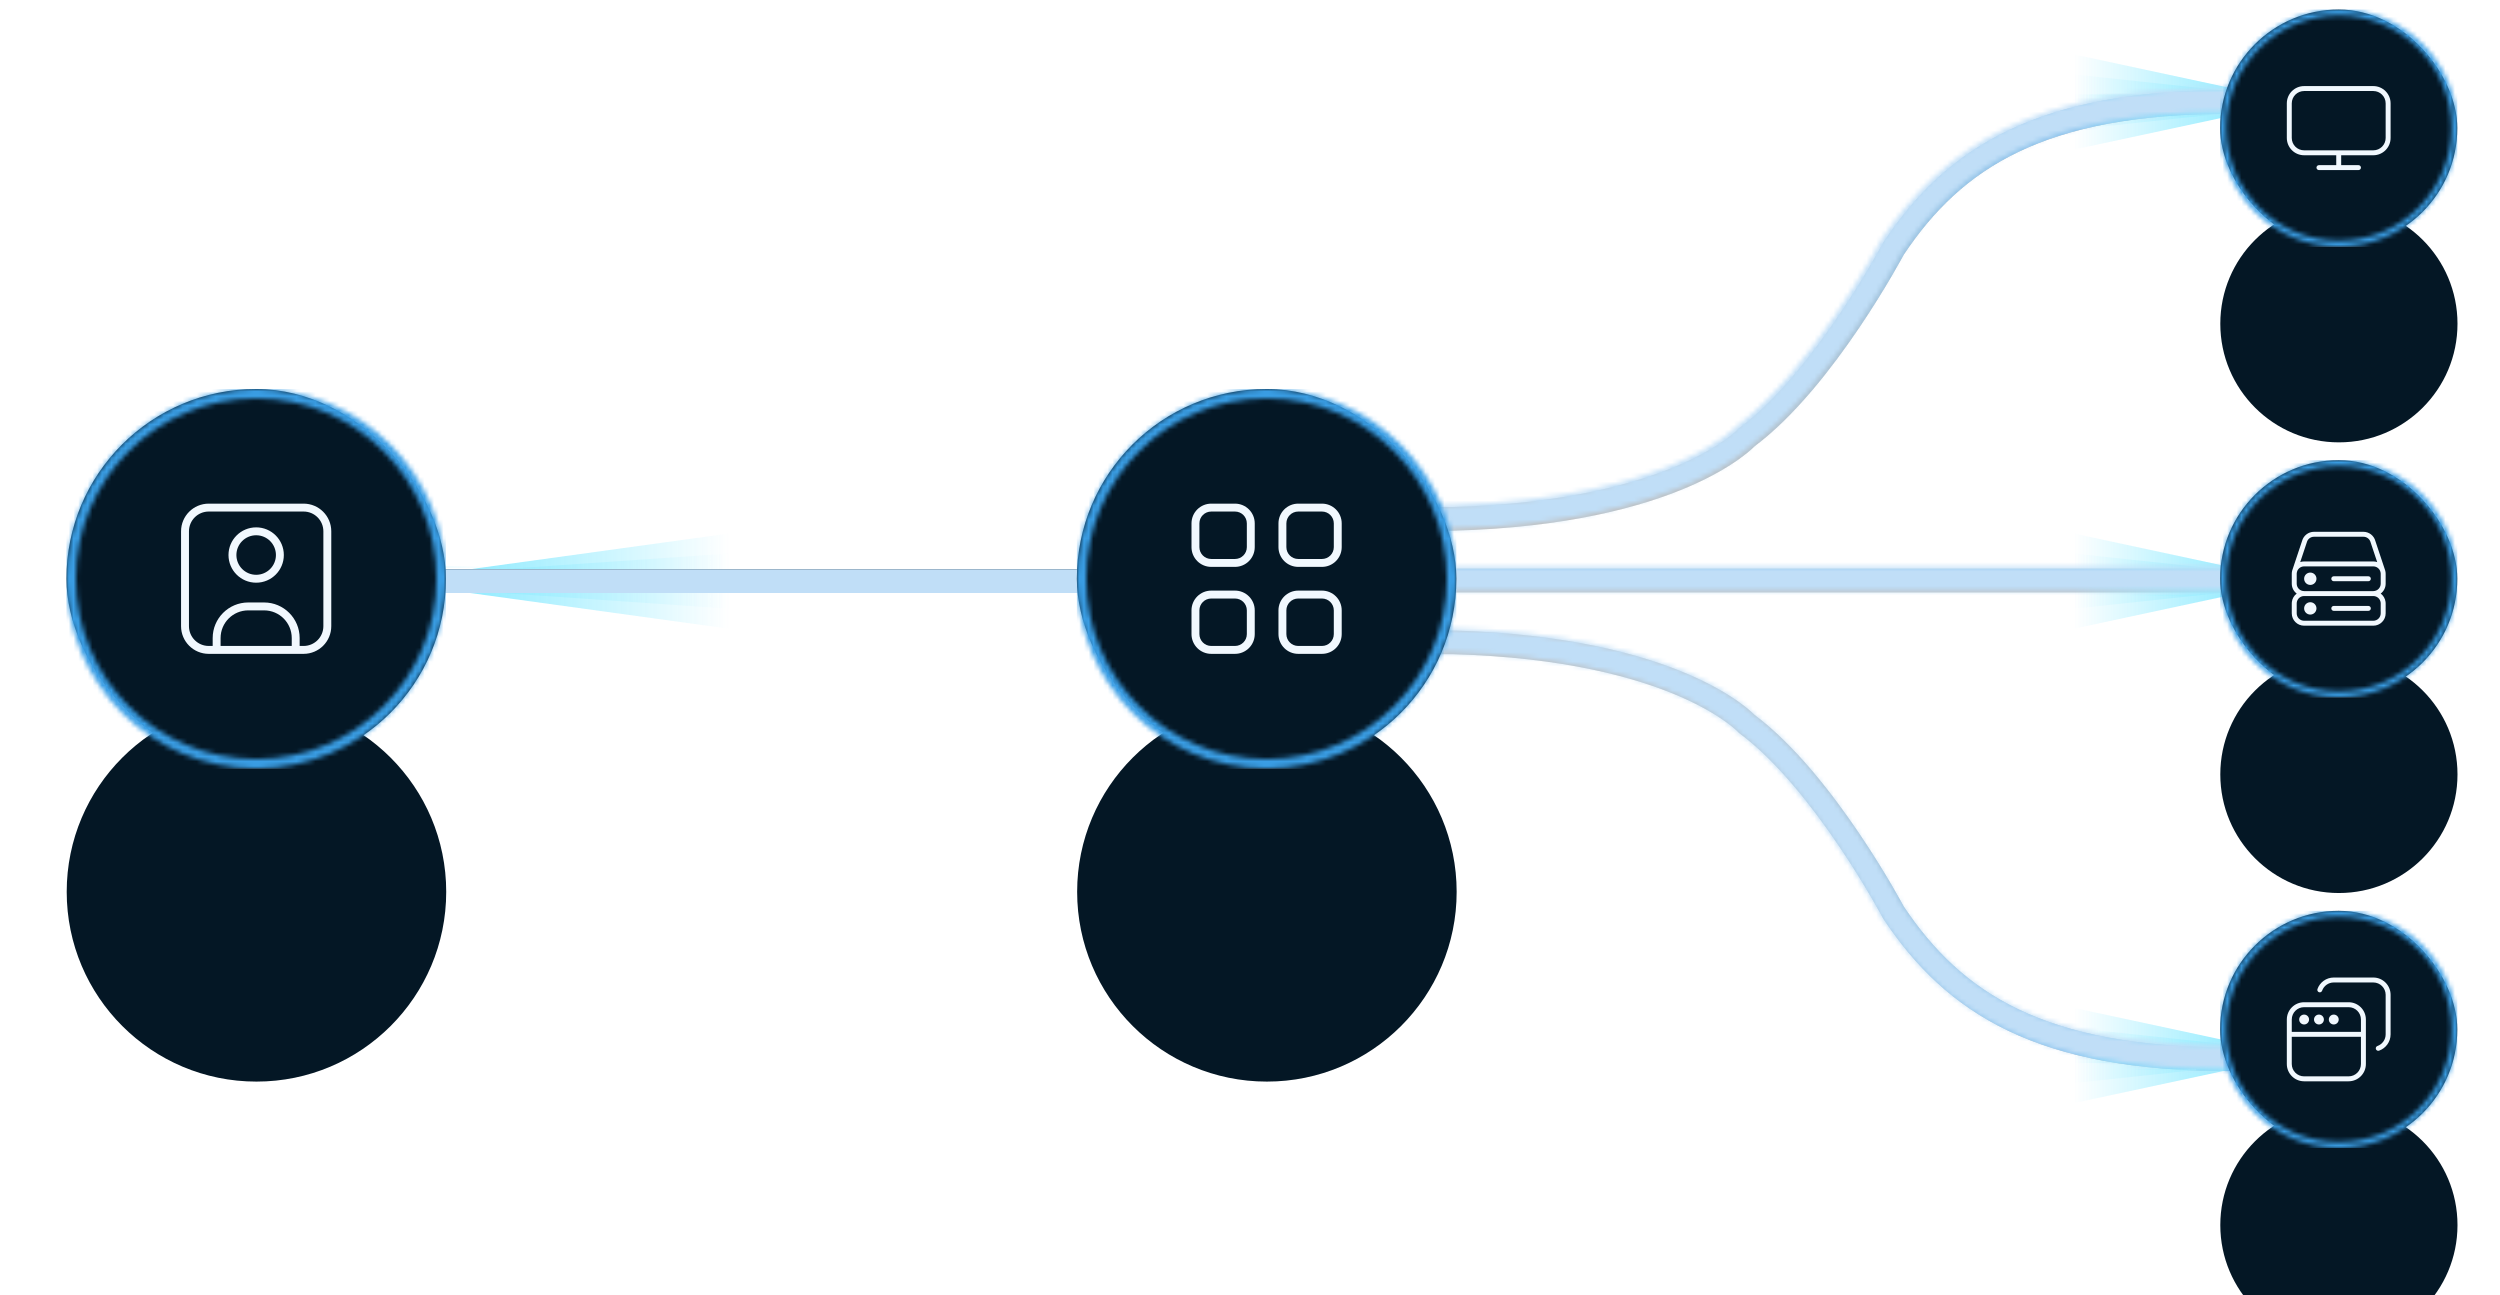 <svg width="527" height="273" viewBox="0 0 527 273" fill="none" xmlns="http://www.w3.org/2000/svg">
    <g style="mix-blend-mode:color-dodge" filter="url(#filter0_f_6010_924)">
        <path fill-rule="evenodd" clip-rule="evenodd"
            d="M292.5 109.373C292.5 107.992 293.619 106.873 295 106.873L306.302 106.873C329.708 106.211 344.851 101.968 354.064 97.981C358.675 95.985 361.811 94.049 363.764 92.646C364.741 91.944 365.423 91.375 365.847 90.996C366.059 90.807 366.207 90.665 366.294 90.579C366.338 90.535 366.367 90.506 366.381 90.491L366.389 90.482L366.392 90.48L366.543 90.314L366.736 90.171C374.518 84.386 382.054 74.742 387.717 66.362C390.528 62.203 392.838 58.415 394.445 55.667C395.248 54.294 395.874 53.184 396.298 52.419C396.51 52.036 396.671 51.74 396.778 51.542C396.832 51.443 396.872 51.368 396.899 51.318L396.928 51.264L396.935 51.251L396.936 51.248L396.995 51.138L397.064 51.033C403.661 41.118 411.749 33.041 423.37 27.484C434.946 21.947 449.841 19 469.921 19L474 19C475.381 19 476.5 20.119 476.5 21.5C476.5 22.881 475.381 24 474 24L469.921 24C450.298 24 436.21 26.885 425.527 31.994C414.926 37.064 407.493 44.412 401.294 53.703C401.264 53.757 401.225 53.83 401.176 53.921C401.061 54.134 400.891 54.444 400.671 54.842C400.23 55.637 399.585 56.782 398.761 58.191C397.113 61.009 394.745 64.893 391.86 69.162C386.17 77.582 378.313 87.739 369.884 94.06C369.862 94.082 369.838 94.106 369.812 94.132C369.664 94.279 369.454 94.479 369.177 94.726C368.623 95.22 367.803 95.901 366.681 96.707C364.436 98.32 360.987 100.432 356.05 102.569C346.173 106.844 330.381 111.197 306.408 111.872L306.372 111.873L295 111.873C293.619 111.873 292.5 110.753 292.5 109.373Z"
            fill="#BDDCF3" fill-opacity="0.2" />
        <path fill-rule="evenodd" clip-rule="evenodd"
            d="M292.5 135.409C292.5 136.79 293.619 137.909 295 137.909L306.302 137.909C329.708 138.571 344.851 142.814 354.064 146.801C358.675 148.797 361.811 150.733 363.764 152.136C364.741 152.838 365.423 153.407 365.847 153.786C366.059 153.975 366.207 154.116 366.294 154.203C366.338 154.246 366.367 154.276 366.381 154.291L366.389 154.299L366.392 154.302L366.543 154.468L366.736 154.611C374.518 160.395 382.054 170.039 387.717 178.42C390.528 182.579 392.838 186.367 394.445 189.114C395.248 190.487 395.874 191.598 396.298 192.363C396.51 192.746 396.671 193.041 396.778 193.24C396.832 193.339 396.872 193.414 396.899 193.464L396.928 193.518L396.935 193.531L396.936 193.533L396.995 193.644L397.064 193.749C403.661 203.664 411.749 211.74 423.37 217.298C434.946 222.835 449.841 225.782 469.921 225.782L474 225.782C475.381 225.782 476.5 224.663 476.5 223.282C476.5 221.901 475.381 220.782 474 220.782L469.921 220.782C450.298 220.782 436.21 217.897 425.527 212.787C414.926 207.718 407.493 200.369 401.294 191.079C401.264 191.025 401.225 190.951 401.176 190.86C401.061 190.648 400.891 190.337 400.671 189.94C400.23 189.145 399.585 188 398.761 186.59C397.113 183.773 394.745 179.889 391.86 175.62C386.17 167.2 378.313 157.043 369.884 150.722C369.862 150.7 369.838 150.675 369.812 150.65C369.664 150.503 369.454 150.303 369.177 150.056C368.623 149.561 367.803 148.881 366.681 148.075C364.436 146.462 360.987 144.349 356.05 142.213C346.173 137.938 330.381 133.584 306.408 132.91L306.372 132.909L295 132.909C293.619 132.909 292.5 134.028 292.5 135.409Z"
            fill="#BDDCF3" fill-opacity="0.2" />
        <path fill-rule="evenodd" clip-rule="evenodd"
            d="M292.5 122.391C292.5 121.01 293.619 119.891 295 119.891L474 119.891C475.381 119.891 476.5 121.01 476.5 122.391C476.5 123.772 475.381 124.891 474 124.891L295 124.891C293.619 124.891 292.5 123.772 292.5 122.391Z"
            fill="#BDDCF3" fill-opacity="0.2" />
    </g>
    <g style="mix-blend-mode:color-dodge" filter="url(#filter1_f_6010_924)">
        <path fill-rule="evenodd" clip-rule="evenodd"
            d="M292.5 109.373C292.5 107.992 293.619 106.873 295 106.873L306.302 106.873C329.708 106.211 344.851 101.968 354.064 97.981C358.675 95.985 361.811 94.049 363.764 92.646C364.741 91.944 365.423 91.375 365.847 90.996C366.059 90.807 366.207 90.665 366.294 90.579C366.338 90.535 366.367 90.506 366.381 90.491L366.389 90.482L366.392 90.48L366.543 90.314L366.736 90.171C374.518 84.386 382.054 74.742 387.717 66.362C390.528 62.203 392.838 58.415 394.445 55.667C395.248 54.294 395.874 53.184 396.298 52.419C396.51 52.036 396.671 51.74 396.778 51.542C396.832 51.443 396.872 51.368 396.899 51.318L396.928 51.264L396.935 51.251L396.936 51.248L396.995 51.138L397.064 51.033C403.661 41.118 411.749 33.041 423.37 27.484C434.946 21.947 449.841 19 469.921 19L474 19C475.381 19 476.5 20.119 476.5 21.5C476.5 22.881 475.381 24 474 24L469.921 24C450.298 24 436.21 26.885 425.527 31.994C414.926 37.064 407.493 44.412 401.294 53.703C401.264 53.757 401.225 53.83 401.176 53.921C401.061 54.134 400.891 54.444 400.671 54.842C400.23 55.637 399.585 56.782 398.761 58.191C397.113 61.009 394.745 64.893 391.86 69.162C386.17 77.582 378.313 87.739 369.884 94.06C369.862 94.082 369.838 94.106 369.812 94.132C369.664 94.279 369.454 94.479 369.177 94.726C368.623 95.22 367.803 95.901 366.681 96.707C364.436 98.32 360.987 100.432 356.05 102.569C346.173 106.844 330.381 111.197 306.408 111.872L306.372 111.873L295 111.873C293.619 111.873 292.5 110.753 292.5 109.373Z"
            fill="#C0C0C0" />
        <path fill-rule="evenodd" clip-rule="evenodd"
            d="M292.5 135.409C292.5 136.79 293.619 137.909 295 137.909L306.302 137.909C329.708 138.571 344.851 142.814 354.064 146.801C358.675 148.797 361.811 150.733 363.764 152.136C364.741 152.838 365.423 153.407 365.847 153.786C366.059 153.975 366.207 154.116 366.294 154.203C366.338 154.246 366.367 154.276 366.381 154.291L366.389 154.299L366.392 154.302L366.543 154.468L366.736 154.611C374.518 160.395 382.054 170.039 387.717 178.42C390.528 182.579 392.838 186.367 394.445 189.114C395.248 190.487 395.874 191.598 396.298 192.363C396.51 192.746 396.671 193.041 396.778 193.24C396.832 193.339 396.872 193.414 396.899 193.464L396.928 193.518L396.935 193.531L396.936 193.533L396.995 193.644L397.064 193.749C403.661 203.664 411.749 211.74 423.37 217.298C434.946 222.835 449.841 225.782 469.921 225.782L474 225.782C475.381 225.782 476.5 224.663 476.5 223.282C476.5 221.901 475.381 220.782 474 220.782L469.921 220.782C450.298 220.782 436.21 217.897 425.527 212.787C414.926 207.718 407.493 200.369 401.294 191.079C401.264 191.025 401.225 190.951 401.176 190.86C401.061 190.648 400.891 190.337 400.671 189.94C400.23 189.145 399.585 188 398.761 186.59C397.113 183.773 394.745 179.889 391.86 175.62C386.17 167.2 378.313 157.043 369.884 150.722C369.862 150.7 369.838 150.675 369.812 150.65C369.664 150.503 369.454 150.303 369.177 150.056C368.623 149.561 367.803 148.881 366.681 148.075C364.436 146.462 360.987 144.349 356.05 142.213C346.173 137.938 330.381 133.584 306.408 132.91L306.372 132.909L295 132.909C293.619 132.909 292.5 134.028 292.5 135.409Z"
            fill="#C0C0C0" />
        <path fill-rule="evenodd" clip-rule="evenodd"
            d="M292.5 122.391C292.5 121.01 293.619 119.891 295 119.891L474 119.891C475.381 119.891 476.5 121.01 476.5 122.391C476.5 123.772 475.381 124.891 474 124.891L295 124.891C293.619 124.891 292.5 123.772 292.5 122.391Z"
            fill="#C0C0C0" />
    </g>
    <g filter="url(#filter2_f_6010_924)">
        <path fill-rule="evenodd" clip-rule="evenodd"
            d="M292.5 109.373C292.5 107.992 293.619 106.873 295 106.873L306.302 106.873C329.708 106.211 344.851 101.968 354.064 97.981C358.675 95.985 361.811 94.049 363.764 92.646C364.741 91.944 365.423 91.375 365.847 90.996C366.059 90.807 366.207 90.665 366.294 90.579C366.338 90.535 366.367 90.506 366.381 90.491L366.389 90.482L366.392 90.48L366.543 90.314L366.736 90.171C374.518 84.386 382.054 74.742 387.717 66.362C390.528 62.203 392.838 58.415 394.445 55.667C395.248 54.294 395.874 53.184 396.298 52.419C396.51 52.036 396.671 51.74 396.778 51.542C396.832 51.443 396.872 51.368 396.899 51.318L396.928 51.264L396.935 51.251L396.936 51.248L396.995 51.138L397.064 51.033C403.661 41.118 411.749 33.041 423.37 27.484C434.946 21.947 449.841 19 469.921 19L474 19C475.381 19 476.5 20.119 476.5 21.5C476.5 22.881 475.381 24 474 24L469.921 24C450.298 24 436.21 26.885 425.527 31.994C414.926 37.064 407.493 44.412 401.294 53.703C401.264 53.757 401.225 53.83 401.176 53.921C401.061 54.134 400.891 54.444 400.671 54.842C400.23 55.637 399.585 56.782 398.761 58.191C397.113 61.009 394.745 64.893 391.86 69.162C386.17 77.582 378.313 87.739 369.884 94.06C369.862 94.082 369.838 94.106 369.812 94.132C369.664 94.279 369.454 94.479 369.177 94.726C368.623 95.22 367.803 95.901 366.681 96.707C364.436 98.32 360.987 100.432 356.05 102.569C346.173 106.844 330.381 111.197 306.408 111.872L306.372 111.873L295 111.873C293.619 111.873 292.5 110.753 292.5 109.373Z"
            fill="url(#paint0_linear_6010_924)" />
        <path fill-rule="evenodd" clip-rule="evenodd"
            d="M292.5 135.409C292.5 136.79 293.619 137.909 295 137.909L306.302 137.909C329.708 138.571 344.851 142.814 354.064 146.801C358.675 148.797 361.811 150.733 363.764 152.136C364.741 152.838 365.423 153.407 365.847 153.786C366.059 153.975 366.207 154.116 366.294 154.203C366.338 154.246 366.367 154.276 366.381 154.291L366.389 154.299L366.392 154.302L366.543 154.468L366.736 154.611C374.518 160.395 382.054 170.039 387.717 178.42C390.528 182.579 392.838 186.367 394.445 189.114C395.248 190.487 395.874 191.598 396.298 192.363C396.51 192.746 396.671 193.041 396.778 193.24C396.832 193.339 396.872 193.414 396.899 193.464L396.928 193.518L396.935 193.531L396.936 193.533L396.995 193.644L397.064 193.749C403.661 203.664 411.749 211.74 423.37 217.298C434.946 222.835 449.841 225.782 469.921 225.782L474 225.782C475.381 225.782 476.5 224.663 476.5 223.282C476.5 221.901 475.381 220.782 474 220.782L469.921 220.782C450.298 220.782 436.21 217.897 425.527 212.787C414.926 207.718 407.493 200.369 401.294 191.079C401.264 191.025 401.225 190.951 401.176 190.86C401.061 190.648 400.891 190.337 400.671 189.94C400.23 189.145 399.585 188 398.761 186.59C397.113 183.773 394.745 179.889 391.86 175.62C386.17 167.2 378.313 157.043 369.884 150.722C369.862 150.7 369.838 150.675 369.812 150.65C369.664 150.503 369.454 150.303 369.177 150.056C368.623 149.561 367.803 148.881 366.681 148.075C364.436 146.462 360.987 144.349 356.05 142.213C346.173 137.938 330.381 133.584 306.408 132.91L306.372 132.909L295 132.909C293.619 132.909 292.5 134.028 292.5 135.409Z"
            fill="url(#paint1_linear_6010_924)" />
        <path fill-rule="evenodd" clip-rule="evenodd"
            d="M292.5 122.391C292.5 121.01 293.619 119.891 295 119.891L474 119.891C475.381 119.891 476.5 121.01 476.5 122.391C476.5 123.772 475.381 124.891 474 124.891L295 124.891C293.619 124.891 292.5 123.772 292.5 122.391Z"
            fill="url(#paint2_linear_6010_924)" />
    </g>
    <g style="mix-blend-mode:plus-lighter" opacity="0.5" filter="url(#filter3_f_6010_924)">
        <path d="M476.5 19.905L476.5 23.095L435.002 27.547L435.002 15.453L476.5 19.905Z"
            fill="url(#paint3_linear_6010_924)" />
    </g>
    <g style="mix-blend-mode:plus-lighter" filter="url(#filter4_f_6010_924)">
        <path d="M476.5 19.905L476.5 23.094L435.002 23.095L435.002 19.905L476.5 19.905Z"
            fill="url(#paint4_linear_6010_924)" />
    </g>
    <g style="mix-blend-mode:plus-lighter" filter="url(#filter5_f_6010_924)">
        <path d="M476.5 19.905L476.5 23.094L435.002 32L435.002 11L476.5 19.905Z"
            fill="url(#paint5_linear_6010_924)" />
    </g>
    <g style="mix-blend-mode:plus-lighter" filter="url(#filter6_f_6010_924)">
        <path d="M462.962 24.544L435.537 24.315" stroke="url(#paint6_linear_6010_924)"
            stroke-width="0.164" />
    </g>
    <g style="mix-blend-mode:plus-lighter" opacity="0.3" filter="url(#filter7_f_6010_924)">
        <path d="M467.584 20.69L445.131 20.69" stroke="url(#paint7_linear_6010_924)"
            stroke-width="0.164" />
    </g>
    <g style="mix-blend-mode:plus-lighter" opacity="0.5" filter="url(#filter8_f_6010_924)">
        <path d="M476.5 120.905L476.5 124.095L435.002 128.548L435.002 116.453L476.5 120.905Z"
            fill="url(#paint8_linear_6010_924)" />
    </g>
    <g style="mix-blend-mode:plus-lighter" filter="url(#filter9_f_6010_924)">
        <path d="M476.5 120.905L476.5 124.094L435.002 124.095L435.002 120.905L476.5 120.905Z"
            fill="url(#paint9_linear_6010_924)" />
    </g>
    <g style="mix-blend-mode:plus-lighter" filter="url(#filter10_f_6010_924)">
        <path d="M476.5 120.905L476.5 124.094L435.002 133L435.002 112L476.5 120.905Z"
            fill="url(#paint10_linear_6010_924)" />
    </g>
    <g style="mix-blend-mode:plus-lighter" filter="url(#filter11_f_6010_924)">
        <path d="M462.962 125.544L435.537 125.315" stroke="url(#paint11_linear_6010_924)"
            stroke-width="0.164" />
    </g>
    <g style="mix-blend-mode:plus-lighter" opacity="0.3" filter="url(#filter12_f_6010_924)">
        <path d="M467.584 121.69L445.131 121.69" stroke="url(#paint12_linear_6010_924)"
            stroke-width="0.164" />
    </g>
    <g style="mix-blend-mode:plus-lighter" opacity="0.5" filter="url(#filter13_f_6010_924)">
        <path d="M476.5 220.905L476.5 224.095L435.002 228.548L435.002 216.453L476.5 220.905Z"
            fill="url(#paint13_linear_6010_924)" />
    </g>
    <g style="mix-blend-mode:plus-lighter" filter="url(#filter14_f_6010_924)">
        <path d="M476.5 220.905L476.5 224.094L435.002 224.095L435.002 220.905L476.5 220.905Z"
            fill="url(#paint14_linear_6010_924)" />
    </g>
    <g style="mix-blend-mode:plus-lighter" filter="url(#filter15_f_6010_924)">
        <path d="M476.5 220.905L476.5 224.094L435.002 233L435.002 212L476.5 220.905Z"
            fill="url(#paint15_linear_6010_924)" />
    </g>
    <g style="mix-blend-mode:plus-lighter" filter="url(#filter16_f_6010_924)">
        <path d="M462.962 225.544L435.537 225.315" stroke="url(#paint16_linear_6010_924)"
            stroke-width="0.164" />
    </g>
    <g style="mix-blend-mode:plus-lighter" opacity="0.3" filter="url(#filter17_f_6010_924)">
        <path d="M467.584 221.69L445.131 221.69" stroke="url(#paint17_linear_6010_924)"
            stroke-width="0.164" />
    </g>
    <g style="mix-blend-mode:color-dodge" filter="url(#filter18_f_6010_924)">
        <rect x="90" y="120" width="146" height="5" fill="#C0C0C0" />
    </g>
    <g filter="url(#filter19_f_6010_924)">
        <rect x="90" y="120" width="146" height="5" fill="url(#paint18_linear_6010_924)" />
    </g>
    <g style="mix-blend-mode:color-dodge" filter="url(#filter20_f_6010_924)">
        <rect x="90" y="120" width="146" height="5" fill="#BDDCF3" fill-opacity="0.2" />
    </g>
    <g style="mix-blend-mode:plus-lighter" opacity="0.5" filter="url(#filter21_f_6010_924)">
        <path d="M92.465 124.095L92.465 120.905L156.999 116.452L156.999 128.547L92.465 124.095Z"
            fill="url(#paint19_linear_6010_924)" />
    </g>
    <g style="mix-blend-mode:plus-lighter" filter="url(#filter22_f_6010_924)">
        <path d="M92.465 124.095L92.465 120.906L156.999 120.905L156.999 124.095L92.465 124.095Z"
            fill="url(#paint20_linear_6010_924)" />
    </g>
    <g style="mix-blend-mode:plus-lighter" filter="url(#filter23_f_6010_924)">
        <path d="M92.465 124.095L92.465 120.906L156.999 112L156.999 133L92.465 124.095Z"
            fill="url(#paint21_linear_6010_924)" />
    </g>
    <g style="mix-blend-mode:plus-lighter" filter="url(#filter24_f_6010_924)">
        <path d="M82.186 119.456L124.836 119.685" stroke="url(#paint22_linear_6010_924)"
            stroke-width="0.164" />
    </g>
    <g style="mix-blend-mode:plus-lighter" opacity="0.3" filter="url(#filter25_f_6010_924)">
        <path d="M75 123.31L109.917 123.31" stroke="url(#paint23_linear_6010_924)"
            stroke-width="0.164" />
    </g>
    <mask id="mask0_6010_924" style="mask-type:alpha" maskUnits="userSpaceOnUse" x="292" y="18"
        width="184" height="208">
        <path fill-rule="evenodd" clip-rule="evenodd"
            d="M292 108.982C292 107.601 293.119 106.482 294.5 106.482H305.802C329.208 105.82 344.351 101.578 353.564 97.59C358.175 95.595 361.311 93.658 363.264 92.255C364.241 91.554 364.923 90.984 365.347 90.606C365.559 90.416 365.707 90.275 365.794 90.188C365.82 90.162 365.841 90.141 365.857 90.126C365.867 90.115 365.875 90.106 365.881 90.1L365.889 90.092L365.892 90.089L366.043 89.923L366.236 89.78C374.018 83.996 381.554 74.352 387.217 65.972C390.028 61.812 392.338 58.024 393.945 55.277C394.748 53.904 395.374 52.793 395.798 52.028C396.01 51.646 396.171 51.35 396.278 51.151C396.332 51.052 396.372 50.977 396.399 50.928L396.428 50.873L396.435 50.861L396.436 50.858L396.495 50.747L396.564 50.643C403.161 40.727 411.249 32.651 422.87 27.093C434.446 21.556 449.341 18.609 469.421 18.609L473.5 18.609C474.881 18.609 476 19.729 476 21.109C476 22.49 474.881 23.609 473.5 23.609L469.421 23.609C449.798 23.609 435.71 26.495 425.027 31.604C414.426 36.674 406.993 44.022 400.794 53.312C400.764 53.367 400.725 53.44 400.676 53.531C400.561 53.743 400.391 54.054 400.171 54.452C399.73 55.247 399.085 56.392 398.261 57.801C396.613 60.619 394.245 64.502 391.36 68.771C385.67 77.191 377.813 87.349 369.384 93.669C369.362 93.692 369.338 93.716 369.312 93.742C369.164 93.888 368.954 94.089 368.677 94.336C368.123 94.83 367.303 95.51 366.181 96.316C363.936 97.929 360.487 100.042 355.55 102.179C345.673 106.454 329.881 110.807 305.908 111.481L305.872 111.482H294.5C293.119 111.482 292 110.363 292 108.982ZM292 135.019C292 136.399 293.119 137.519 294.5 137.519H305.802C329.208 138.181 344.351 142.423 353.564 146.411C358.175 148.406 361.311 150.342 363.264 151.745C364.241 152.447 364.923 153.017 365.347 153.395C365.559 153.584 365.707 153.726 365.794 153.813C365.838 153.856 365.867 153.886 365.881 153.9L365.889 153.909L365.892 153.912L366.043 154.078L366.236 154.221C374.018 160.005 381.554 169.649 387.217 178.029C390.028 182.188 392.338 185.977 393.945 188.724C394.748 190.097 395.374 191.208 395.798 191.973C396.01 192.355 396.171 192.651 396.278 192.849C396.332 192.949 396.372 193.024 396.399 193.073L396.428 193.128L396.435 193.14L396.436 193.143L396.495 193.254L396.564 193.358C403.161 203.273 411.249 211.35 422.87 216.908C434.446 222.444 449.341 225.391 469.421 225.391H473.5C474.881 225.391 476 224.272 476 222.891C476 221.511 474.881 220.391 473.5 220.391H469.421C449.798 220.391 435.71 217.506 425.027 212.397C414.426 207.327 406.993 199.979 400.794 190.688C400.764 190.634 400.725 190.561 400.676 190.47C400.561 190.257 400.391 189.947 400.171 189.549C399.73 188.754 399.085 187.609 398.261 186.2C396.613 183.382 394.245 179.499 391.36 175.23C385.67 166.81 377.813 156.652 369.384 150.331C369.362 150.309 369.338 150.285 369.312 150.259C369.164 150.113 368.954 149.912 368.677 149.665C368.123 149.171 367.303 148.491 366.181 147.685C363.936 146.072 360.487 143.959 355.55 141.822C345.673 137.547 329.881 133.194 305.908 132.52L305.872 132.519H294.5C293.119 132.519 292 133.638 292 135.019ZM294.5 119.501C293.119 119.501 292 120.62 292 122.001C292 123.381 293.119 124.501 294.5 124.501H473.5C474.881 124.501 476 123.381 476 122.001C476 120.62 474.881 119.501 473.5 119.501H294.5Z"
            fill="#041725" />
    </mask>
    <g mask="url(#mask0_6010_924)">
        <rect x="292" y="17" width="184" height="210" fill="#041725" />
        <rect x="292" y="17" width="184" height="210" fill="#C0DEF7" />
    </g>
    <g clip-path="url(#clip0_6010_924)">
        <path
            d="M90 122.5C90 121.119 91.119 120 92.5 120L229.5 120C230.881 120 232 121.119 232 122.5C232 123.881 230.881 125 229.5 125L92.5 125C91.119 125 90 123.881 90 122.5Z"
            fill="#041725" />
        <rect x="85" y="120" width="147" height="5" rx="2.5" fill="#C0DEF7" />
    </g>
    <rect x="14" y="82" width="80" height="80" rx="40" fill="#041725" />
    <g filter="url(#filter26_dddd_6010_924)">
        <circle cx="54.062" cy="122" r="40" fill="#041725" />
    </g>
    <path fill-rule="evenodd" clip-rule="evenodd"
        d="M38.166 112C38.166 108.778 40.778 106.167 44 106.167H64C67.222 106.167 69.833 108.778 69.833 112V132C69.833 135.221 67.222 137.833 64 137.833H44C40.778 137.833 38.166 135.221 38.166 132V112ZM44 107.833C41.699 107.833 39.833 109.699 39.833 112V132C39.833 134.301 41.699 136.167 44 136.167H44.833V134.5C44.833 130.358 48.191 127 52.333 127H55.666C59.809 127 63.166 130.358 63.166 134.5V136.167H64C66.301 136.167 68.166 134.301 68.166 132V112C68.166 109.699 66.301 107.833 64 107.833H44ZM61.5 136.167V134.5C61.5 131.278 58.888 128.667 55.666 128.667H52.333C49.111 128.667 46.5 131.278 46.5 134.5V136.167H61.5ZM54 112.833C51.699 112.833 49.833 114.699 49.833 117C49.833 119.301 51.699 121.167 54 121.167C56.301 121.167 58.166 119.301 58.166 117C58.166 114.699 56.301 112.833 54 112.833ZM48.166 117C48.166 113.778 50.778 111.167 54 111.167C57.221 111.167 59.833 113.778 59.833 117C59.833 120.221 57.221 122.833 54 122.833C50.778 122.833 48.166 120.221 48.166 117Z"
        fill="#F1F8FE" />
    <mask id="mask1_6010_924" style="mask-type:alpha" maskUnits="userSpaceOnUse" x="14" y="82"
        width="80" height="80">
        <circle cx="54" cy="122" r="39" stroke="#218AD6" stroke-width="2" />
    </mask>
    <g mask="url(#mask1_6010_924)">
        <rect x="14" y="82" width="80" height="80" fill="#F1F8FE" />
        <rect x="14" y="82" width="80" height="80" fill="#3A9EE5" />
    </g>
    <rect x="468" y="2" width="50" height="50" rx="25" fill="#041725" />
    <g filter="url(#filter27_dddd_6010_924)">
        <circle cx="493.039" cy="27" r="25" fill="#041725" />
    </g>
    <path fill-rule="evenodd" clip-rule="evenodd"
        d="M482.062 21.792C482.062 19.778 483.695 18.146 485.708 18.146H500.292C502.305 18.146 503.938 19.778 503.938 21.792V29.084C503.938 31.097 502.305 32.729 500.292 32.729H493.521V34.813H497.167C497.454 34.813 497.687 35.046 497.687 35.334C497.687 35.621 497.454 35.854 497.167 35.854H488.833C488.546 35.854 488.312 35.621 488.312 35.334C488.312 35.046 488.546 34.813 488.833 34.813H492.479V32.729H485.708C483.695 32.729 482.062 31.097 482.062 29.084V21.792ZM485.708 19.188C484.27 19.188 483.104 20.354 483.104 21.792V29.084C483.104 30.522 484.27 31.688 485.708 31.688H500.292C501.73 31.688 502.896 30.522 502.896 29.084V21.792C502.896 20.354 501.73 19.188 500.292 19.188H485.708Z"
        fill="#F1F8FE" />
    <mask id="mask2_6010_924" style="mask-type:alpha" maskUnits="userSpaceOnUse" x="468" y="2"
        width="51" height="50">
        <circle cx="493.039" cy="27" r="24.375" stroke="#218AD6" stroke-width="1.25" />
    </mask>
    <g mask="url(#mask2_6010_924)">
        <rect x="468.039" y="2" width="50" height="50" fill="#F1F8FE" />
        <rect x="468" y="2" width="50" height="50" fill="#3A9EE5" />
    </g>
    <rect x="468" y="97" width="50" height="50" rx="25" fill="#041725" />
    <g filter="url(#filter28_dddd_6010_924)">
        <circle cx="493.039" cy="122" r="25" fill="#041725" />
    </g>
    <path fill-rule="evenodd" clip-rule="evenodd"
        d="M487.792 112.104C486.584 112.104 485.57 112.925 485.274 114.039L483.287 119.998C483.207 120.198 483.152 120.412 483.124 120.633C483.111 120.74 483.104 120.848 483.104 120.958V123.042C483.104 123.893 483.513 124.65 484.145 125.125C483.595 125.539 483.214 126.166 483.124 126.883C483.111 126.99 483.104 127.098 483.104 127.208V129.292C483.104 130.73 484.27 131.896 485.708 131.896H500.292C501.73 131.896 502.896 130.73 502.896 129.292V127.208C502.896 127.098 502.889 126.99 502.876 126.883C502.786 126.166 502.405 125.539 501.854 125.125C502.487 124.65 502.896 123.893 502.896 123.042V120.958C502.896 120.848 502.889 120.74 502.876 120.633C502.848 120.412 502.792 120.198 502.713 119.998L500.725 114.039C500.43 112.925 499.416 112.104 498.208 112.104H487.792ZM485.708 118.354C485.422 118.354 485.147 118.4 484.889 118.485L486.268 114.352C486.272 114.341 486.275 114.329 486.278 114.317C486.452 113.643 487.064 113.146 487.792 113.146H498.208C498.936 113.146 499.548 113.643 499.721 114.317C499.725 114.329 499.728 114.341 499.732 114.352L501.11 118.485C500.853 118.4 500.578 118.354 500.292 118.354H485.708ZM484.158 127.012C484.254 126.242 484.912 125.646 485.708 125.646H500.292C501.088 125.646 501.746 126.242 501.842 127.012C501.85 127.076 501.854 127.142 501.854 127.208V129.292C501.854 130.154 501.154 130.854 500.292 130.854H485.708C484.845 130.854 484.146 130.154 484.146 129.292V127.208C484.146 127.142 484.15 127.076 484.158 127.012ZM501.854 123.042C501.854 123.904 501.154 124.604 500.292 124.604H485.708C484.845 124.604 484.146 123.904 484.146 123.042V120.958C484.146 120.892 484.15 120.826 484.158 120.762C484.175 120.626 484.209 120.495 484.259 120.372C484.491 119.799 485.053 119.396 485.708 119.396H500.292C500.946 119.396 501.508 119.799 501.741 120.372C501.79 120.495 501.825 120.626 501.842 120.762C501.85 120.826 501.854 120.892 501.854 120.958V123.042ZM491.958 121.479C491.671 121.479 491.437 121.712 491.437 122C491.437 122.287 491.671 122.521 491.958 122.521H499.25C499.537 122.521 499.771 122.287 499.771 122C499.771 121.712 499.537 121.479 499.25 121.479H491.958ZM491.958 127.729C491.671 127.729 491.437 127.962 491.437 128.25C491.437 128.537 491.671 128.771 491.958 128.771H499.25C499.537 128.771 499.771 128.537 499.771 128.25C499.771 127.962 499.537 127.729 499.25 127.729H491.958ZM487.01 123.302C487.729 123.302 488.312 122.719 488.312 122C488.312 121.281 487.729 120.698 487.01 120.698C486.291 120.698 485.708 121.281 485.708 122C485.708 122.719 486.291 123.302 487.01 123.302ZM487.01 129.552C487.729 129.552 488.312 128.969 488.312 128.25C488.312 127.531 487.729 126.948 487.01 126.948C486.291 126.948 485.708 127.531 485.708 128.25C485.708 128.969 486.291 129.552 487.01 129.552Z"
        fill="#F1F8FE" />
    <mask id="mask3_6010_924" style="mask-type:alpha" maskUnits="userSpaceOnUse" x="468" y="97"
        width="51" height="50">
        <circle cx="493.039" cy="122" r="24.375" stroke="#218AD6" stroke-width="1.25" />
    </mask>
    <g mask="url(#mask3_6010_924)">
        <rect x="468.039" y="97" width="50" height="50" fill="#F1F8FE" />
        <rect x="468" y="97" width="50" height="50" fill="#3A9EE5" />
    </g>
    <rect x="468" y="192" width="50" height="50" rx="25" fill="#041725" />
    <g filter="url(#filter29_dddd_6010_924)">
        <circle cx="493.039" cy="217" r="25" fill="#041725" />
    </g>
    <path fill-rule="evenodd" clip-rule="evenodd"
        d="M489.502 208.84C489.86 207.828 490.825 207.104 491.958 207.104H500.292C501.73 207.104 502.896 208.27 502.896 209.708V218.042C502.896 219.175 502.172 220.14 501.16 220.498C500.889 220.594 500.746 220.891 500.842 221.162C500.938 221.434 501.236 221.576 501.507 221.48C502.922 220.98 503.937 219.63 503.937 218.042V209.708C503.937 207.695 502.305 206.062 500.292 206.062H491.958C490.37 206.062 489.02 207.078 488.52 208.493C488.424 208.764 488.566 209.062 488.838 209.158C489.109 209.254 489.406 209.111 489.502 208.84ZM485.708 211.271C483.695 211.271 482.062 212.903 482.062 214.917V218.042V224.292C482.062 226.305 483.695 227.938 485.708 227.938H495.083C497.097 227.938 498.729 226.305 498.729 224.292V218.042V214.917C498.729 212.903 497.097 211.271 495.083 211.271H485.708ZM483.104 214.917C483.104 213.478 484.27 212.312 485.708 212.312H495.083C496.522 212.312 497.687 213.478 497.687 214.917V217.521H483.104V214.917ZM483.104 218.562H497.687V224.292C497.687 225.73 496.522 226.896 495.083 226.896H485.708C484.27 226.896 483.104 225.73 483.104 224.292V218.562ZM486.75 214.917C486.75 215.492 486.284 215.958 485.708 215.958C485.133 215.958 484.667 215.492 484.667 214.917C484.667 214.341 485.133 213.875 485.708 213.875C486.284 213.875 486.75 214.341 486.75 214.917ZM489.875 214.917C489.875 215.492 489.409 215.958 488.833 215.958C488.258 215.958 487.792 215.492 487.792 214.917C487.792 214.341 488.258 213.875 488.833 213.875C489.409 213.875 489.875 214.341 489.875 214.917ZM491.958 215.958C492.534 215.958 493 215.492 493 214.917C493 214.341 492.534 213.875 491.958 213.875C491.383 213.875 490.917 214.341 490.917 214.917C490.917 215.492 491.383 215.958 491.958 215.958Z"
        fill="#F1F8FE" />
    <mask id="mask4_6010_924" style="mask-type:alpha" maskUnits="userSpaceOnUse" x="468" y="192"
        width="51" height="50">
        <circle cx="493.039" cy="217" r="24.375" stroke="#218AD6" stroke-width="1.25" />
    </mask>
    <g mask="url(#mask4_6010_924)">
        <rect x="468.039" y="192" width="50" height="50" fill="#F1F8FE" />
        <rect x="468" y="192" width="50" height="50" fill="#3A9EE5" />
    </g>
    <rect x="227" y="82" width="80" height="80" rx="40" fill="#041725" />
    <g filter="url(#filter30_dddd_6010_924)">
        <circle cx="267.062" cy="122" r="40" fill="#041725" />
    </g>
    <path fill-rule="evenodd" clip-rule="evenodd"
        d="M251.167 110.333C251.167 108.032 253.032 106.167 255.333 106.167H260.333C262.634 106.167 264.5 108.032 264.5 110.333V115.333C264.5 117.634 262.634 119.5 260.333 119.5H255.333C253.032 119.5 251.167 117.634 251.167 115.333V110.333ZM255.333 107.833C253.952 107.833 252.833 108.952 252.833 110.333V115.333C252.833 116.714 253.952 117.833 255.333 117.833H260.333C261.714 117.833 262.833 116.714 262.833 115.333V110.333C262.833 108.952 261.714 107.833 260.333 107.833H255.333ZM269.5 110.333C269.5 108.032 271.365 106.167 273.667 106.167H278.667C280.968 106.167 282.833 108.032 282.833 110.333V115.333C282.833 117.634 280.968 119.5 278.667 119.5H273.667C271.365 119.5 269.5 117.634 269.5 115.333V110.333ZM273.667 107.833C272.286 107.833 271.167 108.952 271.167 110.333V115.333C271.167 116.714 272.286 117.833 273.667 117.833H278.667C280.047 117.833 281.167 116.714 281.167 115.333V110.333C281.167 108.952 280.047 107.833 278.667 107.833H273.667ZM251.167 128.667C251.167 126.365 253.032 124.5 255.333 124.5H260.333C262.634 124.5 264.5 126.365 264.5 128.667V133.667C264.5 135.968 262.634 137.833 260.333 137.833H255.333C253.032 137.833 251.167 135.968 251.167 133.667V128.667ZM255.333 126.167C253.952 126.167 252.833 127.286 252.833 128.667V133.667C252.833 135.047 253.952 136.167 255.333 136.167H260.333C261.714 136.167 262.833 135.047 262.833 133.667V128.667C262.833 127.286 261.714 126.167 260.333 126.167H255.333ZM269.5 128.667C269.5 126.365 271.365 124.5 273.667 124.5H278.667C280.968 124.5 282.833 126.365 282.833 128.667V133.667C282.833 135.968 280.968 137.833 278.667 137.833H273.667C271.365 137.833 269.5 135.968 269.5 133.667V128.667ZM273.667 126.167C272.286 126.167 271.167 127.286 271.167 128.667V133.667C271.167 135.047 272.286 136.167 273.667 136.167H278.667C280.047 136.167 281.167 135.047 281.167 133.667V128.667C281.167 127.286 280.047 126.167 278.667 126.167H273.667Z"
        fill="#F1F8FE" />
    <mask id="mask5_6010_924" style="mask-type:alpha" maskUnits="userSpaceOnUse" x="227" y="82"
        width="80" height="80">
        <circle cx="267" cy="122" r="39" stroke="#218AD6" stroke-width="2" />
    </mask>
    <g mask="url(#mask5_6010_924)">
        <rect x="227" y="82" width="80" height="80" fill="#F1F8FE" />
        <rect x="227" y="82" width="80" height="80" fill="#3A9EE5" />
    </g>
    <defs>
        <filter id="filter0_f_6010_924" x="282.5" y="9" width="204" height="226.782"
            filterUnits="userSpaceOnUse" color-interpolation-filters="sRGB">
            <feFlood flood-opacity="0" result="BackgroundImageFix" />
            <feBlend mode="normal" in="SourceGraphic" in2="BackgroundImageFix" result="shape" />
            <feGaussianBlur stdDeviation="5" result="effect1_foregroundBlur_6010_924" />
        </filter>
        <filter id="filter1_f_6010_924" x="284.5" y="11" width="200" height="222.782"
            filterUnits="userSpaceOnUse" color-interpolation-filters="sRGB">
            <feFlood flood-opacity="0" result="BackgroundImageFix" />
            <feBlend mode="normal" in="SourceGraphic" in2="BackgroundImageFix" result="shape" />
            <feGaussianBlur stdDeviation="4" result="effect1_foregroundBlur_6010_924" />
        </filter>
        <filter id="filter2_f_6010_924" x="286.5" y="13" width="196" height="218.782"
            filterUnits="userSpaceOnUse" color-interpolation-filters="sRGB">
            <feFlood flood-opacity="0" result="BackgroundImageFix" />
            <feBlend mode="normal" in="SourceGraphic" in2="BackgroundImageFix" result="shape" />
            <feGaussianBlur stdDeviation="3" result="effect1_foregroundBlur_6010_924" />
        </filter>
        <filter id="filter3_f_6010_924" x="429.243" y="9.694" width="53.016" height="23.613"
            filterUnits="userSpaceOnUse" color-interpolation-filters="sRGB">
            <feFlood flood-opacity="0" result="BackgroundImageFix" />
            <feBlend mode="normal" in="SourceGraphic" in2="BackgroundImageFix" result="shape" />
            <feGaussianBlur stdDeviation="2.879" result="effect1_foregroundBlur_6010_924" />
        </filter>
        <filter id="filter4_f_6010_924" x="432.123" y="17.025" width="47.257" height="8.949"
            filterUnits="userSpaceOnUse" color-interpolation-filters="sRGB">
            <feFlood flood-opacity="0" result="BackgroundImageFix" />
            <feBlend mode="normal" in="SourceGraphic" in2="BackgroundImageFix" result="shape" />
            <feGaussianBlur stdDeviation="1.44" result="effect1_foregroundBlur_6010_924" />
        </filter>
        <filter id="filter5_f_6010_924" x="426.364" y="2.362" width="58.775" height="38.277"
            filterUnits="userSpaceOnUse" color-interpolation-filters="sRGB">
            <feFlood flood-opacity="0" result="BackgroundImageFix" />
            <feBlend mode="normal" in="SourceGraphic" in2="BackgroundImageFix" result="shape" />
            <feGaussianBlur stdDeviation="4.319" result="effect1_foregroundBlur_6010_924" />
        </filter>
        <filter id="filter6_f_6010_924" x="434.221" y="22.918" width="30.057" height="3.023"
            filterUnits="userSpaceOnUse" color-interpolation-filters="sRGB">
            <feFlood flood-opacity="0" result="BackgroundImageFix" />
            <feBlend mode="normal" in="SourceGraphic" in2="BackgroundImageFix" result="shape" />
            <feGaussianBlur stdDeviation="0.658" result="effect1_foregroundBlur_6010_924" />
        </filter>
        <filter id="filter7_f_6010_924" x="443.98" y="19.458" width="24.755" height="2.465"
            filterUnits="userSpaceOnUse" color-interpolation-filters="sRGB">
            <feFlood flood-opacity="0" result="BackgroundImageFix" />
            <feBlend mode="normal" in="SourceGraphic" in2="BackgroundImageFix" result="shape" />
            <feGaussianBlur stdDeviation="0.575" result="effect1_foregroundBlur_6010_924" />
        </filter>
        <filter id="filter8_f_6010_924" x="429.243" y="110.694" width="53.016" height="23.613"
            filterUnits="userSpaceOnUse" color-interpolation-filters="sRGB">
            <feFlood flood-opacity="0" result="BackgroundImageFix" />
            <feBlend mode="normal" in="SourceGraphic" in2="BackgroundImageFix" result="shape" />
            <feGaussianBlur stdDeviation="2.879" result="effect1_foregroundBlur_6010_924" />
        </filter>
        <filter id="filter9_f_6010_924" x="432.123" y="118.025" width="47.257" height="8.949"
            filterUnits="userSpaceOnUse" color-interpolation-filters="sRGB">
            <feFlood flood-opacity="0" result="BackgroundImageFix" />
            <feBlend mode="normal" in="SourceGraphic" in2="BackgroundImageFix" result="shape" />
            <feGaussianBlur stdDeviation="1.44" result="effect1_foregroundBlur_6010_924" />
        </filter>
        <filter id="filter10_f_6010_924" x="426.364" y="103.362" width="58.775" height="38.277"
            filterUnits="userSpaceOnUse" color-interpolation-filters="sRGB">
            <feFlood flood-opacity="0" result="BackgroundImageFix" />
            <feBlend mode="normal" in="SourceGraphic" in2="BackgroundImageFix" result="shape" />
            <feGaussianBlur stdDeviation="4.319" result="effect1_foregroundBlur_6010_924" />
        </filter>
        <filter id="filter11_f_6010_924" x="434.221" y="123.918" width="30.057" height="3.023"
            filterUnits="userSpaceOnUse" color-interpolation-filters="sRGB">
            <feFlood flood-opacity="0" result="BackgroundImageFix" />
            <feBlend mode="normal" in="SourceGraphic" in2="BackgroundImageFix" result="shape" />
            <feGaussianBlur stdDeviation="0.658" result="effect1_foregroundBlur_6010_924" />
        </filter>
        <filter id="filter12_f_6010_924" x="443.98" y="120.458" width="24.755" height="2.465"
            filterUnits="userSpaceOnUse" color-interpolation-filters="sRGB">
            <feFlood flood-opacity="0" result="BackgroundImageFix" />
            <feBlend mode="normal" in="SourceGraphic" in2="BackgroundImageFix" result="shape" />
            <feGaussianBlur stdDeviation="0.575" result="effect1_foregroundBlur_6010_924" />
        </filter>
        <filter id="filter13_f_6010_924" x="429.243" y="210.694" width="53.016" height="23.613"
            filterUnits="userSpaceOnUse" color-interpolation-filters="sRGB">
            <feFlood flood-opacity="0" result="BackgroundImageFix" />
            <feBlend mode="normal" in="SourceGraphic" in2="BackgroundImageFix" result="shape" />
            <feGaussianBlur stdDeviation="2.879" result="effect1_foregroundBlur_6010_924" />
        </filter>
        <filter id="filter14_f_6010_924" x="432.123" y="218.025" width="47.257" height="8.949"
            filterUnits="userSpaceOnUse" color-interpolation-filters="sRGB">
            <feFlood flood-opacity="0" result="BackgroundImageFix" />
            <feBlend mode="normal" in="SourceGraphic" in2="BackgroundImageFix" result="shape" />
            <feGaussianBlur stdDeviation="1.44" result="effect1_foregroundBlur_6010_924" />
        </filter>
        <filter id="filter15_f_6010_924" x="426.364" y="203.362" width="58.775" height="38.277"
            filterUnits="userSpaceOnUse" color-interpolation-filters="sRGB">
            <feFlood flood-opacity="0" result="BackgroundImageFix" />
            <feBlend mode="normal" in="SourceGraphic" in2="BackgroundImageFix" result="shape" />
            <feGaussianBlur stdDeviation="4.319" result="effect1_foregroundBlur_6010_924" />
        </filter>
        <filter id="filter16_f_6010_924" x="434.221" y="223.918" width="30.057" height="3.023"
            filterUnits="userSpaceOnUse" color-interpolation-filters="sRGB">
            <feFlood flood-opacity="0" result="BackgroundImageFix" />
            <feBlend mode="normal" in="SourceGraphic" in2="BackgroundImageFix" result="shape" />
            <feGaussianBlur stdDeviation="0.658" result="effect1_foregroundBlur_6010_924" />
        </filter>
        <filter id="filter17_f_6010_924" x="443.98" y="220.458" width="24.755" height="2.465"
            filterUnits="userSpaceOnUse" color-interpolation-filters="sRGB">
            <feFlood flood-opacity="0" result="BackgroundImageFix" />
            <feBlend mode="normal" in="SourceGraphic" in2="BackgroundImageFix" result="shape" />
            <feGaussianBlur stdDeviation="0.575" result="effect1_foregroundBlur_6010_924" />
        </filter>
        <filter id="filter18_f_6010_924" x="82" y="112" width="162" height="21"
            filterUnits="userSpaceOnUse" color-interpolation-filters="sRGB">
            <feFlood flood-opacity="0" result="BackgroundImageFix" />
            <feBlend mode="normal" in="SourceGraphic" in2="BackgroundImageFix" result="shape" />
            <feGaussianBlur stdDeviation="4" result="effect1_foregroundBlur_6010_924" />
        </filter>
        <filter id="filter19_f_6010_924" x="84" y="114" width="158" height="17"
            filterUnits="userSpaceOnUse" color-interpolation-filters="sRGB">
            <feFlood flood-opacity="0" result="BackgroundImageFix" />
            <feBlend mode="normal" in="SourceGraphic" in2="BackgroundImageFix" result="shape" />
            <feGaussianBlur stdDeviation="3" result="effect1_foregroundBlur_6010_924" />
        </filter>
        <filter id="filter20_f_6010_924" x="80" y="110" width="166" height="25"
            filterUnits="userSpaceOnUse" color-interpolation-filters="sRGB">
            <feFlood flood-opacity="0" result="BackgroundImageFix" />
            <feBlend mode="normal" in="SourceGraphic" in2="BackgroundImageFix" result="shape" />
            <feGaussianBlur stdDeviation="5" result="effect1_foregroundBlur_6010_924" />
        </filter>
        <filter id="filter21_f_6010_924" x="86.706" y="110.694" width="76.052" height="23.613"
            filterUnits="userSpaceOnUse" color-interpolation-filters="sRGB">
            <feFlood flood-opacity="0" result="BackgroundImageFix" />
            <feBlend mode="normal" in="SourceGraphic" in2="BackgroundImageFix" result="shape" />
            <feGaussianBlur stdDeviation="2.879" result="effect1_foregroundBlur_6010_924" />
        </filter>
        <filter id="filter22_f_6010_924" x="89.585" y="118.026" width="70.293" height="8.949"
            filterUnits="userSpaceOnUse" color-interpolation-filters="sRGB">
            <feFlood flood-opacity="0" result="BackgroundImageFix" />
            <feBlend mode="normal" in="SourceGraphic" in2="BackgroundImageFix" result="shape" />
            <feGaussianBlur stdDeviation="1.44" result="effect1_foregroundBlur_6010_924" />
        </filter>
        <filter id="filter23_f_6010_924" x="83.826" y="103.362" width="81.811" height="38.277"
            filterUnits="userSpaceOnUse" color-interpolation-filters="sRGB">
            <feFlood flood-opacity="0" result="BackgroundImageFix" />
            <feBlend mode="normal" in="SourceGraphic" in2="BackgroundImageFix" result="shape" />
            <feGaussianBlur stdDeviation="4.319" result="effect1_foregroundBlur_6010_924" />
        </filter>
        <filter id="filter24_f_6010_924" x="80.871" y="118.059" width="45.281" height="3.023"
            filterUnits="userSpaceOnUse" color-interpolation-filters="sRGB">
            <feFlood flood-opacity="0" result="BackgroundImageFix" />
            <feBlend mode="normal" in="SourceGraphic" in2="BackgroundImageFix" result="shape" />
            <feGaussianBlur stdDeviation="0.658" result="effect1_foregroundBlur_6010_924" />
        </filter>
        <filter id="filter25_f_6010_924" x="73.849" y="122.077" width="37.218" height="2.465"
            filterUnits="userSpaceOnUse" color-interpolation-filters="sRGB">
            <feFlood flood-opacity="0" result="BackgroundImageFix" />
            <feBlend mode="normal" in="SourceGraphic" in2="BackgroundImageFix" result="shape" />
            <feGaussianBlur stdDeviation="0.575" result="effect1_foregroundBlur_6010_924" />
        </filter>
        <filter id="filter26_dddd_6010_924" x="0.062" y="79" width="108" height="132"
            filterUnits="userSpaceOnUse" color-interpolation-filters="sRGB">
            <feFlood flood-opacity="0" result="BackgroundImageFix" />
            <feColorMatrix in="SourceAlpha" type="matrix"
                values="0 0 0 0 0 0 0 0 0 0 0 0 0 0 0 0 0 0 127 0" result="hardAlpha" />
            <feOffset dy="2" />
            <feGaussianBlur stdDeviation="2.5" />
            <feColorMatrix type="matrix"
                values="0 0 0 0 0.231 0 0 0 0 0.635 0 0 0 0 0.91 0 0 0 0.1 0" />
            <feBlend mode="normal" in2="BackgroundImageFix" result="effect1_dropShadow_6010_924" />
            <feColorMatrix in="SourceAlpha" type="matrix"
                values="0 0 0 0 0 0 0 0 0 0 0 0 0 0 0 0 0 0 127 0" result="hardAlpha" />
            <feOffset dy="9" />
            <feGaussianBlur stdDeviation="4.5" />
            <feColorMatrix type="matrix"
                values="0 0 0 0 0.231 0 0 0 0 0.635 0 0 0 0 0.91 0 0 0 0.09 0" />
            <feBlend mode="normal" in2="effect1_dropShadow_6010_924"
                result="effect2_dropShadow_6010_924" />
            <feColorMatrix in="SourceAlpha" type="matrix"
                values="0 0 0 0 0 0 0 0 0 0 0 0 0 0 0 0 0 0 127 0" result="hardAlpha" />
            <feOffset dy="20" />
            <feGaussianBlur stdDeviation="6" />
            <feColorMatrix type="matrix"
                values="0 0 0 0 0.231 0 0 0 0 0.635 0 0 0 0 0.91 0 0 0 0.05 0" />
            <feBlend mode="normal" in2="effect2_dropShadow_6010_924"
                result="effect3_dropShadow_6010_924" />
            <feColorMatrix in="SourceAlpha" type="matrix"
                values="0 0 0 0 0 0 0 0 0 0 0 0 0 0 0 0 0 0 127 0" result="hardAlpha" />
            <feOffset dy="35" />
            <feGaussianBlur stdDeviation="7" />
            <feColorMatrix type="matrix"
                values="0 0 0 0 0.231 0 0 0 0 0.635 0 0 0 0 0.91 0 0 0 0.01 0" />
            <feBlend mode="normal" in2="effect3_dropShadow_6010_924"
                result="effect4_dropShadow_6010_924" />
            <feBlend mode="normal" in="SourceGraphic" in2="effect4_dropShadow_6010_924"
                result="shape" />
        </filter>
        <filter id="filter27_dddd_6010_924" x="459.289" y="0.125" width="67.5" height="82.5"
            filterUnits="userSpaceOnUse" color-interpolation-filters="sRGB">
            <feFlood flood-opacity="0" result="BackgroundImageFix" />
            <feColorMatrix in="SourceAlpha" type="matrix"
                values="0 0 0 0 0 0 0 0 0 0 0 0 0 0 0 0 0 0 127 0" result="hardAlpha" />
            <feOffset dy="1.25" />
            <feGaussianBlur stdDeviation="1.562" />
            <feColorMatrix type="matrix"
                values="0 0 0 0 0.231 0 0 0 0 0.635 0 0 0 0 0.91 0 0 0 0.1 0" />
            <feBlend mode="normal" in2="BackgroundImageFix" result="effect1_dropShadow_6010_924" />
            <feColorMatrix in="SourceAlpha" type="matrix"
                values="0 0 0 0 0 0 0 0 0 0 0 0 0 0 0 0 0 0 127 0" result="hardAlpha" />
            <feOffset dy="5.625" />
            <feGaussianBlur stdDeviation="2.812" />
            <feColorMatrix type="matrix"
                values="0 0 0 0 0.231 0 0 0 0 0.635 0 0 0 0 0.91 0 0 0 0.09 0" />
            <feBlend mode="normal" in2="effect1_dropShadow_6010_924"
                result="effect2_dropShadow_6010_924" />
            <feColorMatrix in="SourceAlpha" type="matrix"
                values="0 0 0 0 0 0 0 0 0 0 0 0 0 0 0 0 0 0 127 0" result="hardAlpha" />
            <feOffset dy="12.5" />
            <feGaussianBlur stdDeviation="3.75" />
            <feColorMatrix type="matrix"
                values="0 0 0 0 0.231 0 0 0 0 0.635 0 0 0 0 0.91 0 0 0 0.05 0" />
            <feBlend mode="normal" in2="effect2_dropShadow_6010_924"
                result="effect3_dropShadow_6010_924" />
            <feColorMatrix in="SourceAlpha" type="matrix"
                values="0 0 0 0 0 0 0 0 0 0 0 0 0 0 0 0 0 0 127 0" result="hardAlpha" />
            <feOffset dy="21.875" />
            <feGaussianBlur stdDeviation="4.375" />
            <feColorMatrix type="matrix"
                values="0 0 0 0 0.231 0 0 0 0 0.635 0 0 0 0 0.91 0 0 0 0.01 0" />
            <feBlend mode="normal" in2="effect3_dropShadow_6010_924"
                result="effect4_dropShadow_6010_924" />
            <feBlend mode="normal" in="SourceGraphic" in2="effect4_dropShadow_6010_924"
                result="shape" />
        </filter>
        <filter id="filter28_dddd_6010_924" x="459.289" y="95.125" width="67.5" height="82.5"
            filterUnits="userSpaceOnUse" color-interpolation-filters="sRGB">
            <feFlood flood-opacity="0" result="BackgroundImageFix" />
            <feColorMatrix in="SourceAlpha" type="matrix"
                values="0 0 0 0 0 0 0 0 0 0 0 0 0 0 0 0 0 0 127 0" result="hardAlpha" />
            <feOffset dy="1.25" />
            <feGaussianBlur stdDeviation="1.562" />
            <feColorMatrix type="matrix"
                values="0 0 0 0 0.231 0 0 0 0 0.635 0 0 0 0 0.91 0 0 0 0.1 0" />
            <feBlend mode="normal" in2="BackgroundImageFix" result="effect1_dropShadow_6010_924" />
            <feColorMatrix in="SourceAlpha" type="matrix"
                values="0 0 0 0 0 0 0 0 0 0 0 0 0 0 0 0 0 0 127 0" result="hardAlpha" />
            <feOffset dy="5.625" />
            <feGaussianBlur stdDeviation="2.812" />
            <feColorMatrix type="matrix"
                values="0 0 0 0 0.231 0 0 0 0 0.635 0 0 0 0 0.91 0 0 0 0.09 0" />
            <feBlend mode="normal" in2="effect1_dropShadow_6010_924"
                result="effect2_dropShadow_6010_924" />
            <feColorMatrix in="SourceAlpha" type="matrix"
                values="0 0 0 0 0 0 0 0 0 0 0 0 0 0 0 0 0 0 127 0" result="hardAlpha" />
            <feOffset dy="12.5" />
            <feGaussianBlur stdDeviation="3.75" />
            <feColorMatrix type="matrix"
                values="0 0 0 0 0.231 0 0 0 0 0.635 0 0 0 0 0.91 0 0 0 0.05 0" />
            <feBlend mode="normal" in2="effect2_dropShadow_6010_924"
                result="effect3_dropShadow_6010_924" />
            <feColorMatrix in="SourceAlpha" type="matrix"
                values="0 0 0 0 0 0 0 0 0 0 0 0 0 0 0 0 0 0 127 0" result="hardAlpha" />
            <feOffset dy="21.875" />
            <feGaussianBlur stdDeviation="4.375" />
            <feColorMatrix type="matrix"
                values="0 0 0 0 0.231 0 0 0 0 0.635 0 0 0 0 0.91 0 0 0 0.01 0" />
            <feBlend mode="normal" in2="effect3_dropShadow_6010_924"
                result="effect4_dropShadow_6010_924" />
            <feBlend mode="normal" in="SourceGraphic" in2="effect4_dropShadow_6010_924"
                result="shape" />
        </filter>
        <filter id="filter29_dddd_6010_924" x="459.289" y="190.125" width="67.5" height="82.5"
            filterUnits="userSpaceOnUse" color-interpolation-filters="sRGB">
            <feFlood flood-opacity="0" result="BackgroundImageFix" />
            <feColorMatrix in="SourceAlpha" type="matrix"
                values="0 0 0 0 0 0 0 0 0 0 0 0 0 0 0 0 0 0 127 0" result="hardAlpha" />
            <feOffset dy="1.25" />
            <feGaussianBlur stdDeviation="1.562" />
            <feColorMatrix type="matrix"
                values="0 0 0 0 0.231 0 0 0 0 0.635 0 0 0 0 0.91 0 0 0 0.1 0" />
            <feBlend mode="normal" in2="BackgroundImageFix" result="effect1_dropShadow_6010_924" />
            <feColorMatrix in="SourceAlpha" type="matrix"
                values="0 0 0 0 0 0 0 0 0 0 0 0 0 0 0 0 0 0 127 0" result="hardAlpha" />
            <feOffset dy="5.625" />
            <feGaussianBlur stdDeviation="2.812" />
            <feColorMatrix type="matrix"
                values="0 0 0 0 0.231 0 0 0 0 0.635 0 0 0 0 0.91 0 0 0 0.09 0" />
            <feBlend mode="normal" in2="effect1_dropShadow_6010_924"
                result="effect2_dropShadow_6010_924" />
            <feColorMatrix in="SourceAlpha" type="matrix"
                values="0 0 0 0 0 0 0 0 0 0 0 0 0 0 0 0 0 0 127 0" result="hardAlpha" />
            <feOffset dy="12.5" />
            <feGaussianBlur stdDeviation="3.75" />
            <feColorMatrix type="matrix"
                values="0 0 0 0 0.231 0 0 0 0 0.635 0 0 0 0 0.91 0 0 0 0.05 0" />
            <feBlend mode="normal" in2="effect2_dropShadow_6010_924"
                result="effect3_dropShadow_6010_924" />
            <feColorMatrix in="SourceAlpha" type="matrix"
                values="0 0 0 0 0 0 0 0 0 0 0 0 0 0 0 0 0 0 127 0" result="hardAlpha" />
            <feOffset dy="21.875" />
            <feGaussianBlur stdDeviation="4.375" />
            <feColorMatrix type="matrix"
                values="0 0 0 0 0.231 0 0 0 0 0.635 0 0 0 0 0.91 0 0 0 0.01 0" />
            <feBlend mode="normal" in2="effect3_dropShadow_6010_924"
                result="effect4_dropShadow_6010_924" />
            <feBlend mode="normal" in="SourceGraphic" in2="effect4_dropShadow_6010_924"
                result="shape" />
        </filter>
        <filter id="filter30_dddd_6010_924" x="213.062" y="79" width="108" height="132"
            filterUnits="userSpaceOnUse" color-interpolation-filters="sRGB">
            <feFlood flood-opacity="0" result="BackgroundImageFix" />
            <feColorMatrix in="SourceAlpha" type="matrix"
                values="0 0 0 0 0 0 0 0 0 0 0 0 0 0 0 0 0 0 127 0" result="hardAlpha" />
            <feOffset dy="2" />
            <feGaussianBlur stdDeviation="2.5" />
            <feColorMatrix type="matrix"
                values="0 0 0 0 0.231 0 0 0 0 0.635 0 0 0 0 0.91 0 0 0 0.1 0" />
            <feBlend mode="normal" in2="BackgroundImageFix" result="effect1_dropShadow_6010_924" />
            <feColorMatrix in="SourceAlpha" type="matrix"
                values="0 0 0 0 0 0 0 0 0 0 0 0 0 0 0 0 0 0 127 0" result="hardAlpha" />
            <feOffset dy="9" />
            <feGaussianBlur stdDeviation="4.5" />
            <feColorMatrix type="matrix"
                values="0 0 0 0 0.231 0 0 0 0 0.635 0 0 0 0 0.91 0 0 0 0.09 0" />
            <feBlend mode="normal" in2="effect1_dropShadow_6010_924"
                result="effect2_dropShadow_6010_924" />
            <feColorMatrix in="SourceAlpha" type="matrix"
                values="0 0 0 0 0 0 0 0 0 0 0 0 0 0 0 0 0 0 127 0" result="hardAlpha" />
            <feOffset dy="20" />
            <feGaussianBlur stdDeviation="6" />
            <feColorMatrix type="matrix"
                values="0 0 0 0 0.231 0 0 0 0 0.635 0 0 0 0 0.91 0 0 0 0.05 0" />
            <feBlend mode="normal" in2="effect2_dropShadow_6010_924"
                result="effect3_dropShadow_6010_924" />
            <feColorMatrix in="SourceAlpha" type="matrix"
                values="0 0 0 0 0 0 0 0 0 0 0 0 0 0 0 0 0 0 127 0" result="hardAlpha" />
            <feOffset dy="35" />
            <feGaussianBlur stdDeviation="7" />
            <feColorMatrix type="matrix"
                values="0 0 0 0 0.231 0 0 0 0 0.635 0 0 0 0 0.91 0 0 0 0.01 0" />
            <feBlend mode="normal" in2="effect3_dropShadow_6010_924"
                result="effect4_dropShadow_6010_924" />
            <feBlend mode="normal" in="SourceGraphic" in2="effect4_dropShadow_6010_924"
                result="shape" />
        </filter>
        <linearGradient id="paint0_linear_6010_924" x1="384.5" y1="111.873" x2="384.5" y2="19"
            gradientUnits="userSpaceOnUse">
            <stop stop-color="#88C4F1" stop-opacity="0" />
            <stop offset="1" stop-color="#88C4F1" />
        </linearGradient>
        <linearGradient id="paint1_linear_6010_924" x1="384.5" y1="132.909" x2="384.5" y2="225.782"
            gradientUnits="userSpaceOnUse">
            <stop stop-color="#88C4F1" stop-opacity="0" />
            <stop offset="1" stop-color="#88C4F1" />
        </linearGradient>
        <linearGradient id="paint2_linear_6010_924" x1="384.5" y1="124.891" x2="384.5" y2="119.891"
            gradientUnits="userSpaceOnUse">
            <stop stop-color="#88C4F1" stop-opacity="0" />
            <stop offset="1" stop-color="#88C4F1" />
        </linearGradient>
        <linearGradient id="paint3_linear_6010_924" x1="476.5" y1="21.158" x2="437.1" y2="21.158"
            gradientUnits="userSpaceOnUse">
            <stop stop-color="#85E9FF" />
            <stop offset="1" stop-color="#85E9FF" stop-opacity="0" />
        </linearGradient>
        <linearGradient id="paint4_linear_6010_924" x1="476.5" y1="21.158" x2="437.1" y2="21.158"
            gradientUnits="userSpaceOnUse">
            <stop stop-color="#85E9FF" />
            <stop offset="1" stop-color="#85E9FF" stop-opacity="0" />
        </linearGradient>
        <linearGradient id="paint5_linear_6010_924" x1="476.5" y1="21.158" x2="437.1" y2="21.158"
            gradientUnits="userSpaceOnUse">
            <stop stop-color="#85E9FF" />
            <stop offset="1" stop-color="#85E9FF" stop-opacity="0" />
        </linearGradient>
        <linearGradient id="paint6_linear_6010_924" x1="466.984" y1="24.746" x2="448.493"
            y2="24.746" gradientUnits="userSpaceOnUse">
            <stop stop-color="#A4EFFF" />
            <stop offset="1" stop-color="#A4EFFF" stop-opacity="0" />
        </linearGradient>
        <linearGradient id="paint7_linear_6010_924" x1="455.872" y1="20.29" x2="437.381"
            y2="20.29" gradientUnits="userSpaceOnUse">
            <stop stop-color="#A4EFFF" />
            <stop offset="1" stop-color="#A4EFFF" stop-opacity="0" />
        </linearGradient>
        <linearGradient id="paint8_linear_6010_924" x1="476.5" y1="122.158" x2="437.1" y2="122.158"
            gradientUnits="userSpaceOnUse">
            <stop stop-color="#85E9FF" />
            <stop offset="1" stop-color="#85E9FF" stop-opacity="0" />
        </linearGradient>
        <linearGradient id="paint9_linear_6010_924" x1="476.5" y1="122.158" x2="437.1" y2="122.158"
            gradientUnits="userSpaceOnUse">
            <stop stop-color="#85E9FF" />
            <stop offset="1" stop-color="#85E9FF" stop-opacity="0" />
        </linearGradient>
        <linearGradient id="paint10_linear_6010_924" x1="476.5" y1="122.158" x2="437.1" y2="122.158"
            gradientUnits="userSpaceOnUse">
            <stop stop-color="#85E9FF" />
            <stop offset="1" stop-color="#85E9FF" stop-opacity="0" />
        </linearGradient>
        <linearGradient id="paint11_linear_6010_924" x1="466.984" y1="125.746" x2="448.493"
            y2="125.746" gradientUnits="userSpaceOnUse">
            <stop stop-color="#A4EFFF" />
            <stop offset="1" stop-color="#A4EFFF" stop-opacity="0" />
        </linearGradient>
        <linearGradient id="paint12_linear_6010_924" x1="455.872" y1="121.29" x2="437.381"
            y2="121.29" gradientUnits="userSpaceOnUse">
            <stop stop-color="#A4EFFF" />
            <stop offset="1" stop-color="#A4EFFF" stop-opacity="0" />
        </linearGradient>
        <linearGradient id="paint13_linear_6010_924" x1="476.5" y1="222.158" x2="437.1" y2="222.158"
            gradientUnits="userSpaceOnUse">
            <stop stop-color="#85E9FF" />
            <stop offset="1" stop-color="#85E9FF" stop-opacity="0" />
        </linearGradient>
        <linearGradient id="paint14_linear_6010_924" x1="476.5" y1="222.158" x2="437.1" y2="222.158"
            gradientUnits="userSpaceOnUse">
            <stop stop-color="#85E9FF" />
            <stop offset="1" stop-color="#85E9FF" stop-opacity="0" />
        </linearGradient>
        <linearGradient id="paint15_linear_6010_924" x1="476.5" y1="222.158" x2="437.1" y2="222.158"
            gradientUnits="userSpaceOnUse">
            <stop stop-color="#85E9FF" />
            <stop offset="1" stop-color="#85E9FF" stop-opacity="0" />
        </linearGradient>
        <linearGradient id="paint16_linear_6010_924" x1="466.984" y1="225.746" x2="448.493"
            y2="225.746" gradientUnits="userSpaceOnUse">
            <stop stop-color="#A4EFFF" />
            <stop offset="1" stop-color="#A4EFFF" stop-opacity="0" />
        </linearGradient>
        <linearGradient id="paint17_linear_6010_924" x1="455.872" y1="221.29" x2="437.381"
            y2="221.29" gradientUnits="userSpaceOnUse">
            <stop stop-color="#A4EFFF" />
            <stop offset="1" stop-color="#A4EFFF" stop-opacity="0" />
        </linearGradient>
        <linearGradient id="paint18_linear_6010_924" x1="90" y1="122.5" x2="236" y2="122.5"
            gradientUnits="userSpaceOnUse">
            <stop stop-color="#88C4F1" />
            <stop offset="0.355" stop-color="#88C4F1" stop-opacity="0" />
            <stop offset="0.66" stop-color="#88C4F1" stop-opacity="0" />
            <stop offset="1" stop-color="#88C4F1" />
        </linearGradient>
        <linearGradient id="paint19_linear_6010_924" x1="92.465" y1="122.842" x2="153.737"
            y2="122.842" gradientUnits="userSpaceOnUse">
            <stop stop-color="#85E9FF" />
            <stop offset="1" stop-color="#85E9FF" stop-opacity="0" />
        </linearGradient>
        <linearGradient id="paint20_linear_6010_924" x1="92.465" y1="122.842" x2="153.737"
            y2="122.842" gradientUnits="userSpaceOnUse">
            <stop stop-color="#85E9FF" />
            <stop offset="1" stop-color="#85E9FF" stop-opacity="0" />
        </linearGradient>
        <linearGradient id="paint21_linear_6010_924" x1="92.465" y1="122.842" x2="153.737"
            y2="122.842" gradientUnits="userSpaceOnUse">
            <stop stop-color="#85E9FF" />
            <stop offset="1" stop-color="#85E9FF" stop-opacity="0" />
        </linearGradient>
        <linearGradient id="paint22_linear_6010_924" x1="75.932" y1="119.254" x2="104.687"
            y2="119.254" gradientUnits="userSpaceOnUse">
            <stop stop-color="#A4EFFF" />
            <stop offset="1" stop-color="#A4EFFF" stop-opacity="0" />
        </linearGradient>
        <linearGradient id="paint23_linear_6010_924" x1="93.213" y1="123.71" x2="121.969"
            y2="123.71" gradientUnits="userSpaceOnUse">
            <stop stop-color="#A4EFFF" />
            <stop offset="1" stop-color="#A4EFFF" stop-opacity="0" />
        </linearGradient>
        <clipPath id="clip0_6010_924">
            <path
                d="M90 122.5C90 121.119 91.119 120 92.5 120L229.5 120C230.881 120 232 121.119 232 122.5C232 123.881 230.881 125 229.5 125L92.5 125C91.119 125 90 123.881 90 122.5Z"
                fill="white" />
        </clipPath>
    </defs>
</svg>